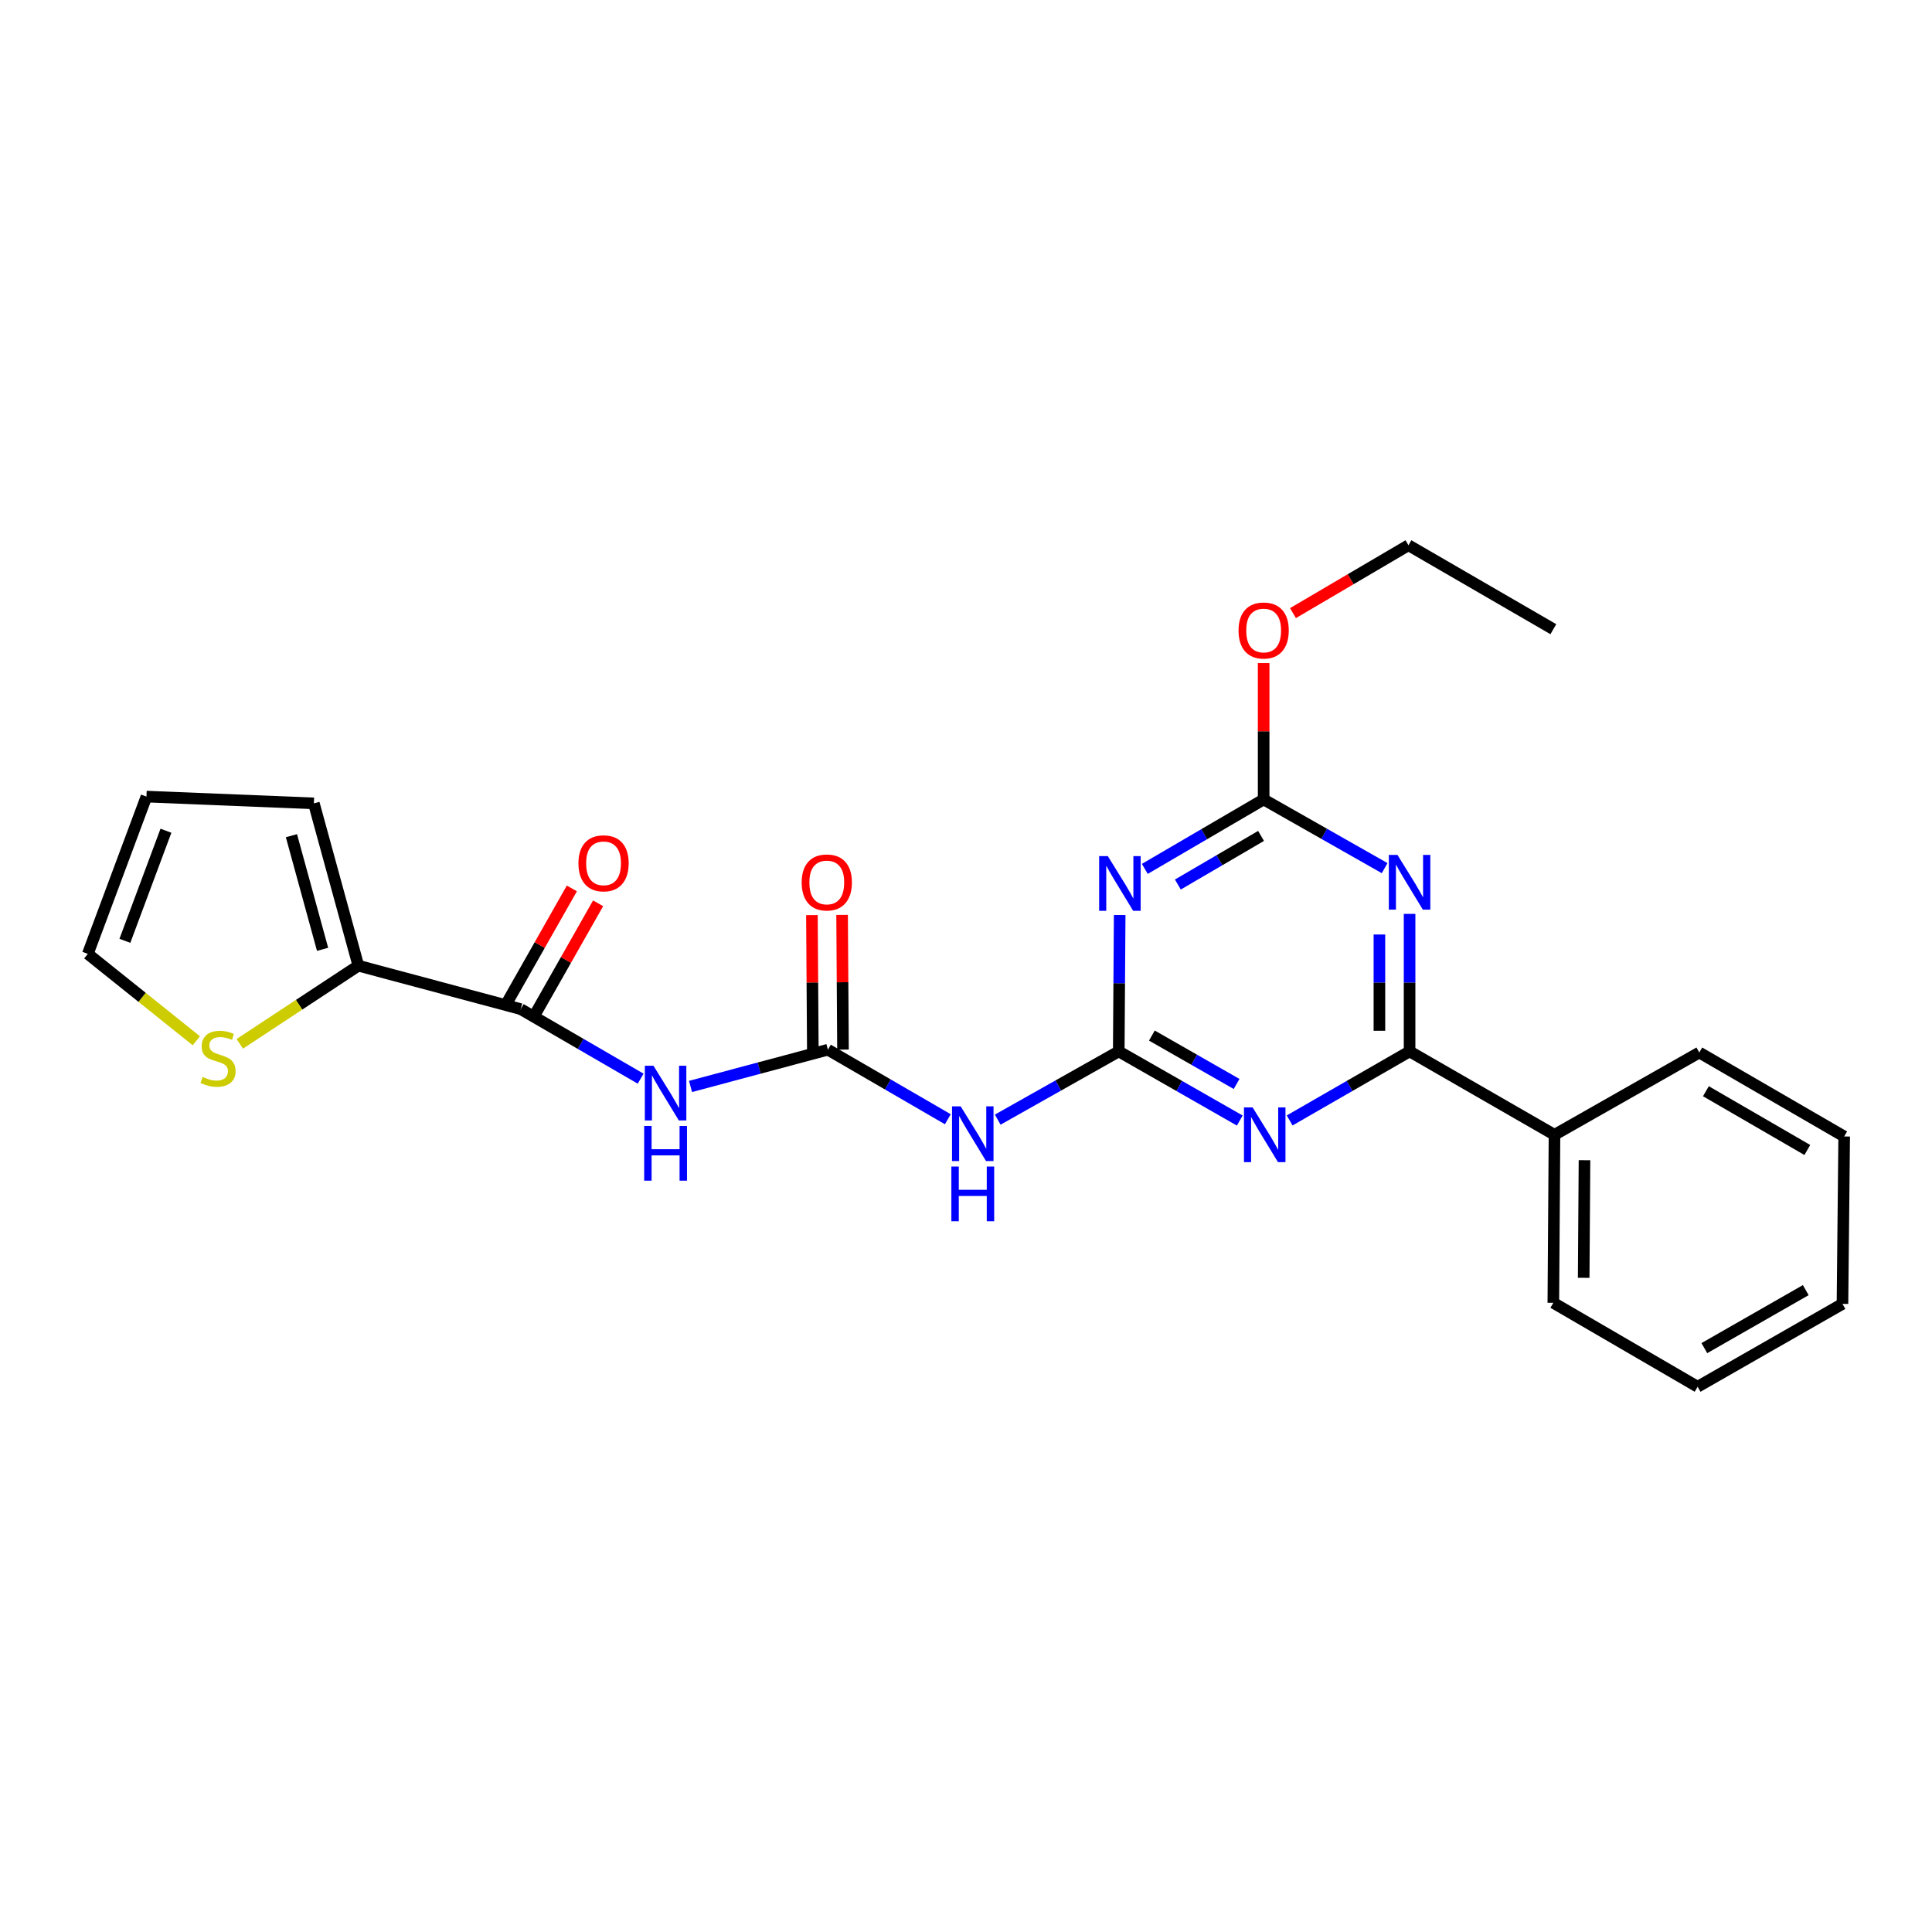 <?xml version='1.0' encoding='iso-8859-1'?>
<svg version='1.1' baseProfile='full'
              xmlns='http://www.w3.org/2000/svg'
                      xmlns:rdkit='http://www.rdkit.org/xml'
                      xmlns:xlink='http://www.w3.org/1999/xlink'
                  xml:space='preserve'
width='1000px' height='1000px' viewBox='0 0 1000 1000'>
<!-- END OF HEADER -->
<rect style='opacity:1.0;fill:#FFFFFF;stroke:none' width='1000' height='1000' x='0' y='0'> </rect>
<path class='bond-0' d='M 579.066,544.202 L 610.385,562.096' style='fill:none;fill-rule:evenodd;stroke:#000000;stroke-width:6px;stroke-linecap:butt;stroke-linejoin:miter;stroke-opacity:1' />
<path class='bond-0' d='M 610.385,562.096 L 641.703,579.991' style='fill:none;fill-rule:evenodd;stroke:#0000FF;stroke-width:6px;stroke-linecap:butt;stroke-linejoin:miter;stroke-opacity:1' />
<path class='bond-0' d='M 596.211,536.009 L 618.134,548.535' style='fill:none;fill-rule:evenodd;stroke:#000000;stroke-width:6px;stroke-linecap:butt;stroke-linejoin:miter;stroke-opacity:1' />
<path class='bond-0' d='M 618.134,548.535 L 640.056,561.061' style='fill:none;fill-rule:evenodd;stroke:#0000FF;stroke-width:6px;stroke-linecap:butt;stroke-linejoin:miter;stroke-opacity:1' />
<path class='bond-2' d='M 579.066,544.202 L 579.306,508.904' style='fill:none;fill-rule:evenodd;stroke:#000000;stroke-width:6px;stroke-linecap:butt;stroke-linejoin:miter;stroke-opacity:1' />
<path class='bond-2' d='M 579.306,508.904 L 579.546,473.607' style='fill:none;fill-rule:evenodd;stroke:#0000FF;stroke-width:6px;stroke-linecap:butt;stroke-linejoin:miter;stroke-opacity:1' />
<path class='bond-7' d='M 579.066,544.202 L 547.74,561.865' style='fill:none;fill-rule:evenodd;stroke:#000000;stroke-width:6px;stroke-linecap:butt;stroke-linejoin:miter;stroke-opacity:1' />
<path class='bond-7' d='M 547.74,561.865 L 516.414,579.528' style='fill:none;fill-rule:evenodd;stroke:#0000FF;stroke-width:6px;stroke-linecap:butt;stroke-linejoin:miter;stroke-opacity:1' />
<path class='bond-3' d='M 667.522,579.942 L 698.56,562.072' style='fill:none;fill-rule:evenodd;stroke:#0000FF;stroke-width:6px;stroke-linecap:butt;stroke-linejoin:miter;stroke-opacity:1' />
<path class='bond-3' d='M 698.56,562.072 L 729.598,544.202' style='fill:none;fill-rule:evenodd;stroke:#000000;stroke-width:6px;stroke-linecap:butt;stroke-linejoin:miter;stroke-opacity:1' />
<path class='bond-1' d='M 716.687,449.345 L 685.375,431.568' style='fill:none;fill-rule:evenodd;stroke:#0000FF;stroke-width:6px;stroke-linecap:butt;stroke-linejoin:miter;stroke-opacity:1' />
<path class='bond-1' d='M 685.375,431.568 L 654.063,413.792' style='fill:none;fill-rule:evenodd;stroke:#000000;stroke-width:6px;stroke-linecap:butt;stroke-linejoin:miter;stroke-opacity:1' />
<path class='bond-25' d='M 729.598,473.023 L 729.598,508.612' style='fill:none;fill-rule:evenodd;stroke:#0000FF;stroke-width:6px;stroke-linecap:butt;stroke-linejoin:miter;stroke-opacity:1' />
<path class='bond-25' d='M 729.598,508.612 L 729.598,544.202' style='fill:none;fill-rule:evenodd;stroke:#000000;stroke-width:6px;stroke-linecap:butt;stroke-linejoin:miter;stroke-opacity:1' />
<path class='bond-25' d='M 713.979,483.7 L 713.979,508.612' style='fill:none;fill-rule:evenodd;stroke:#0000FF;stroke-width:6px;stroke-linecap:butt;stroke-linejoin:miter;stroke-opacity:1' />
<path class='bond-25' d='M 713.979,508.612 L 713.979,533.525' style='fill:none;fill-rule:evenodd;stroke:#000000;stroke-width:6px;stroke-linecap:butt;stroke-linejoin:miter;stroke-opacity:1' />
<path class='bond-6' d='M 592.551,449.738 L 623.307,431.765' style='fill:none;fill-rule:evenodd;stroke:#0000FF;stroke-width:6px;stroke-linecap:butt;stroke-linejoin:miter;stroke-opacity:1' />
<path class='bond-6' d='M 623.307,431.765 L 654.063,413.792' style='fill:none;fill-rule:evenodd;stroke:#000000;stroke-width:6px;stroke-linecap:butt;stroke-linejoin:miter;stroke-opacity:1' />
<path class='bond-6' d='M 609.658,457.832 L 631.188,445.25' style='fill:none;fill-rule:evenodd;stroke:#0000FF;stroke-width:6px;stroke-linecap:butt;stroke-linejoin:miter;stroke-opacity:1' />
<path class='bond-6' d='M 631.188,445.25 L 652.717,432.669' style='fill:none;fill-rule:evenodd;stroke:#000000;stroke-width:6px;stroke-linecap:butt;stroke-linejoin:miter;stroke-opacity:1' />
<path class='bond-12' d='M 729.598,544.202 L 804.604,587.371' style='fill:none;fill-rule:evenodd;stroke:#000000;stroke-width:6px;stroke-linecap:butt;stroke-linejoin:miter;stroke-opacity:1' />
<path class='bond-4' d='M 357.419,562.345 L 392.973,552.835' style='fill:none;fill-rule:evenodd;stroke:#0000FF;stroke-width:6px;stroke-linecap:butt;stroke-linejoin:miter;stroke-opacity:1' />
<path class='bond-4' d='M 392.973,552.835 L 428.526,543.325' style='fill:none;fill-rule:evenodd;stroke:#000000;stroke-width:6px;stroke-linecap:butt;stroke-linejoin:miter;stroke-opacity:1' />
<path class='bond-8' d='M 331.598,558.315 L 300.557,540.316' style='fill:none;fill-rule:evenodd;stroke:#0000FF;stroke-width:6px;stroke-linecap:butt;stroke-linejoin:miter;stroke-opacity:1' />
<path class='bond-8' d='M 300.557,540.316 L 269.517,522.318' style='fill:none;fill-rule:evenodd;stroke:#000000;stroke-width:6px;stroke-linecap:butt;stroke-linejoin:miter;stroke-opacity:1' />
<path class='bond-5' d='M 428.526,543.325 L 459.562,561.323' style='fill:none;fill-rule:evenodd;stroke:#000000;stroke-width:6px;stroke-linecap:butt;stroke-linejoin:miter;stroke-opacity:1' />
<path class='bond-5' d='M 459.562,561.323 L 490.599,579.322' style='fill:none;fill-rule:evenodd;stroke:#0000FF;stroke-width:6px;stroke-linecap:butt;stroke-linejoin:miter;stroke-opacity:1' />
<path class='bond-11' d='M 436.335,543.273 L 436.101,508.411' style='fill:none;fill-rule:evenodd;stroke:#000000;stroke-width:6px;stroke-linecap:butt;stroke-linejoin:miter;stroke-opacity:1' />
<path class='bond-11' d='M 436.101,508.411 L 435.868,473.549' style='fill:none;fill-rule:evenodd;stroke:#FF0000;stroke-width:6px;stroke-linecap:butt;stroke-linejoin:miter;stroke-opacity:1' />
<path class='bond-11' d='M 420.717,543.378 L 420.483,508.516' style='fill:none;fill-rule:evenodd;stroke:#000000;stroke-width:6px;stroke-linecap:butt;stroke-linejoin:miter;stroke-opacity:1' />
<path class='bond-11' d='M 420.483,508.516 L 420.249,473.654' style='fill:none;fill-rule:evenodd;stroke:#FF0000;stroke-width:6px;stroke-linecap:butt;stroke-linejoin:miter;stroke-opacity:1' />
<path class='bond-17' d='M 654.063,413.792 L 654.063,378.503' style='fill:none;fill-rule:evenodd;stroke:#000000;stroke-width:6px;stroke-linecap:butt;stroke-linejoin:miter;stroke-opacity:1' />
<path class='bond-17' d='M 654.063,378.503 L 654.063,343.214' style='fill:none;fill-rule:evenodd;stroke:#FF0000;stroke-width:6px;stroke-linecap:butt;stroke-linejoin:miter;stroke-opacity:1' />
<path class='bond-9' d='M 269.517,522.318 L 185.487,499.844' style='fill:none;fill-rule:evenodd;stroke:#000000;stroke-width:6px;stroke-linecap:butt;stroke-linejoin:miter;stroke-opacity:1' />
<path class='bond-13' d='M 276.308,526.173 L 292.945,496.862' style='fill:none;fill-rule:evenodd;stroke:#000000;stroke-width:6px;stroke-linecap:butt;stroke-linejoin:miter;stroke-opacity:1' />
<path class='bond-13' d='M 292.945,496.862 L 309.581,467.552' style='fill:none;fill-rule:evenodd;stroke:#FF0000;stroke-width:6px;stroke-linecap:butt;stroke-linejoin:miter;stroke-opacity:1' />
<path class='bond-13' d='M 262.725,518.463 L 279.361,489.153' style='fill:none;fill-rule:evenodd;stroke:#000000;stroke-width:6px;stroke-linecap:butt;stroke-linejoin:miter;stroke-opacity:1' />
<path class='bond-13' d='M 279.361,489.153 L 295.997,459.842' style='fill:none;fill-rule:evenodd;stroke:#FF0000;stroke-width:6px;stroke-linecap:butt;stroke-linejoin:miter;stroke-opacity:1' />
<path class='bond-10' d='M 185.487,499.844 L 154.8,520.063' style='fill:none;fill-rule:evenodd;stroke:#000000;stroke-width:6px;stroke-linecap:butt;stroke-linejoin:miter;stroke-opacity:1' />
<path class='bond-10' d='M 154.8,520.063 L 124.113,540.283' style='fill:none;fill-rule:evenodd;stroke:#CCCC00;stroke-width:6px;stroke-linecap:butt;stroke-linejoin:miter;stroke-opacity:1' />
<path class='bond-14' d='M 185.487,499.844 L 162.458,415.823' style='fill:none;fill-rule:evenodd;stroke:#000000;stroke-width:6px;stroke-linecap:butt;stroke-linejoin:miter;stroke-opacity:1' />
<path class='bond-14' d='M 166.969,491.369 L 150.849,432.555' style='fill:none;fill-rule:evenodd;stroke:#000000;stroke-width:6px;stroke-linecap:butt;stroke-linejoin:miter;stroke-opacity:1' />
<path class='bond-15' d='M 101.62,538.698 L 73.537,516.208' style='fill:none;fill-rule:evenodd;stroke:#CCCC00;stroke-width:6px;stroke-linecap:butt;stroke-linejoin:miter;stroke-opacity:1' />
<path class='bond-15' d='M 73.537,516.208 L 45.455,493.718' style='fill:none;fill-rule:evenodd;stroke:#000000;stroke-width:6px;stroke-linecap:butt;stroke-linejoin:miter;stroke-opacity:1' />
<path class='bond-18' d='M 804.604,587.371 L 804.005,674.333' style='fill:none;fill-rule:evenodd;stroke:#000000;stroke-width:6px;stroke-linecap:butt;stroke-linejoin:miter;stroke-opacity:1' />
<path class='bond-18' d='M 820.133,600.522 L 819.713,661.396' style='fill:none;fill-rule:evenodd;stroke:#000000;stroke-width:6px;stroke-linecap:butt;stroke-linejoin:miter;stroke-opacity:1' />
<path class='bond-19' d='M 804.604,587.371 L 879.557,544.783' style='fill:none;fill-rule:evenodd;stroke:#000000;stroke-width:6px;stroke-linecap:butt;stroke-linejoin:miter;stroke-opacity:1' />
<path class='bond-16' d='M 162.458,415.823 L 75.807,412.317' style='fill:none;fill-rule:evenodd;stroke:#000000;stroke-width:6px;stroke-linecap:butt;stroke-linejoin:miter;stroke-opacity:1' />
<path class='bond-27' d='M 45.455,493.718 L 75.807,412.317' style='fill:none;fill-rule:evenodd;stroke:#000000;stroke-width:6px;stroke-linecap:butt;stroke-linejoin:miter;stroke-opacity:1' />
<path class='bond-27' d='M 64.642,486.965 L 85.889,429.984' style='fill:none;fill-rule:evenodd;stroke:#000000;stroke-width:6px;stroke-linecap:butt;stroke-linejoin:miter;stroke-opacity:1' />
<path class='bond-20' d='M 669.237,317.349 L 699.127,299.785' style='fill:none;fill-rule:evenodd;stroke:#FF0000;stroke-width:6px;stroke-linecap:butt;stroke-linejoin:miter;stroke-opacity:1' />
<path class='bond-20' d='M 699.127,299.785 L 729.017,282.22' style='fill:none;fill-rule:evenodd;stroke:#000000;stroke-width:6px;stroke-linecap:butt;stroke-linejoin:miter;stroke-opacity:1' />
<path class='bond-23' d='M 804.005,674.333 L 878.681,717.78' style='fill:none;fill-rule:evenodd;stroke:#000000;stroke-width:6px;stroke-linecap:butt;stroke-linejoin:miter;stroke-opacity:1' />
<path class='bond-22' d='M 879.557,544.783 L 954.545,588.238' style='fill:none;fill-rule:evenodd;stroke:#000000;stroke-width:6px;stroke-linecap:butt;stroke-linejoin:miter;stroke-opacity:1' />
<path class='bond-22' d='M 882.974,564.815 L 935.466,595.234' style='fill:none;fill-rule:evenodd;stroke:#000000;stroke-width:6px;stroke-linecap:butt;stroke-linejoin:miter;stroke-opacity:1' />
<path class='bond-21' d='M 729.017,282.22 L 804.005,325.667' style='fill:none;fill-rule:evenodd;stroke:#000000;stroke-width:6px;stroke-linecap:butt;stroke-linejoin:miter;stroke-opacity:1' />
<path class='bond-24' d='M 954.545,588.238 L 953.66,674.889' style='fill:none;fill-rule:evenodd;stroke:#000000;stroke-width:6px;stroke-linecap:butt;stroke-linejoin:miter;stroke-opacity:1' />
<path class='bond-26' d='M 878.681,717.78 L 953.66,674.889' style='fill:none;fill-rule:evenodd;stroke:#000000;stroke-width:6px;stroke-linecap:butt;stroke-linejoin:miter;stroke-opacity:1' />
<path class='bond-26' d='M 882.172,697.789 L 934.658,667.765' style='fill:none;fill-rule:evenodd;stroke:#000000;stroke-width:6px;stroke-linecap:butt;stroke-linejoin:miter;stroke-opacity:1' />
<path  class='atom-1' d='M 648.359 573.211
L 657.639 588.211
Q 658.559 589.691, 660.039 592.371
Q 661.519 595.051, 661.599 595.211
L 661.599 573.211
L 665.359 573.211
L 665.359 601.531
L 661.479 601.531
L 651.519 585.131
Q 650.359 583.211, 649.119 581.011
Q 647.919 578.811, 647.559 578.131
L 647.559 601.531
L 643.879 601.531
L 643.879 573.211
L 648.359 573.211
' fill='#0000FF'/>
<path  class='atom-2' d='M 723.338 442.515
L 732.618 457.515
Q 733.538 458.995, 735.018 461.675
Q 736.498 464.355, 736.578 464.515
L 736.578 442.515
L 740.338 442.515
L 740.338 470.835
L 736.458 470.835
L 726.498 454.435
Q 725.338 452.515, 724.098 450.315
Q 722.898 448.115, 722.538 447.435
L 722.538 470.835
L 718.858 470.835
L 718.858 442.515
L 723.338 442.515
' fill='#0000FF'/>
<path  class='atom-3' d='M 573.397 443.114
L 582.677 458.114
Q 583.597 459.594, 585.077 462.274
Q 586.557 464.954, 586.637 465.114
L 586.637 443.114
L 590.397 443.114
L 590.397 471.434
L 586.517 471.434
L 576.557 455.034
Q 575.397 453.114, 574.157 450.914
Q 572.957 448.714, 572.597 448.034
L 572.597 471.434
L 568.917 471.434
L 568.917 443.114
L 573.397 443.114
' fill='#0000FF'/>
<path  class='atom-5' d='M 338.245 551.639
L 347.525 566.639
Q 348.445 568.119, 349.925 570.799
Q 351.405 573.479, 351.485 573.639
L 351.485 551.639
L 355.245 551.639
L 355.245 579.959
L 351.365 579.959
L 341.405 563.559
Q 340.245 561.639, 339.005 559.439
Q 337.805 557.239, 337.445 556.559
L 337.445 579.959
L 333.765 579.959
L 333.765 551.639
L 338.245 551.639
' fill='#0000FF'/>
<path  class='atom-5' d='M 333.425 582.791
L 337.265 582.791
L 337.265 594.831
L 351.745 594.831
L 351.745 582.791
L 355.585 582.791
L 355.585 611.111
L 351.745 611.111
L 351.745 598.031
L 337.265 598.031
L 337.265 611.111
L 333.425 611.111
L 333.425 582.791
' fill='#0000FF'/>
<path  class='atom-8' d='M 497.246 572.647
L 506.526 587.647
Q 507.446 589.127, 508.926 591.807
Q 510.406 594.487, 510.486 594.647
L 510.486 572.647
L 514.246 572.647
L 514.246 600.967
L 510.366 600.967
L 500.406 584.567
Q 499.246 582.647, 498.006 580.447
Q 496.806 578.247, 496.446 577.567
L 496.446 600.967
L 492.766 600.967
L 492.766 572.647
L 497.246 572.647
' fill='#0000FF'/>
<path  class='atom-8' d='M 492.426 603.799
L 496.266 603.799
L 496.266 615.839
L 510.746 615.839
L 510.746 603.799
L 514.586 603.799
L 514.586 632.119
L 510.746 632.119
L 510.746 619.039
L 496.266 619.039
L 496.266 632.119
L 492.426 632.119
L 492.426 603.799
' fill='#0000FF'/>
<path  class='atom-11' d='M 104.859 557.418
Q 105.179 557.538, 106.499 558.098
Q 107.819 558.658, 109.259 559.018
Q 110.739 559.338, 112.179 559.338
Q 114.859 559.338, 116.419 558.058
Q 117.979 556.738, 117.979 554.458
Q 117.979 552.898, 117.179 551.938
Q 116.419 550.978, 115.219 550.458
Q 114.019 549.938, 112.019 549.338
Q 109.499 548.578, 107.979 547.858
Q 106.499 547.138, 105.419 545.618
Q 104.379 544.098, 104.379 541.538
Q 104.379 537.978, 106.779 535.778
Q 109.219 533.578, 114.019 533.578
Q 117.299 533.578, 121.019 535.138
L 120.099 538.218
Q 116.699 536.818, 114.139 536.818
Q 111.379 536.818, 109.859 537.978
Q 108.339 539.098, 108.379 541.058
Q 108.379 542.578, 109.139 543.498
Q 109.939 544.418, 111.059 544.938
Q 112.219 545.458, 114.139 546.058
Q 116.699 546.858, 118.219 547.658
Q 119.739 548.458, 120.819 550.098
Q 121.939 551.698, 121.939 554.458
Q 121.939 558.378, 119.299 560.498
Q 116.699 562.578, 112.339 562.578
Q 109.819 562.578, 107.899 562.018
Q 106.019 561.498, 103.779 560.578
L 104.859 557.418
' fill='#CCCC00'/>
<path  class='atom-12' d='M 414.945 456.755
Q 414.945 449.955, 418.305 446.155
Q 421.665 442.355, 427.945 442.355
Q 434.225 442.355, 437.585 446.155
Q 440.945 449.955, 440.945 456.755
Q 440.945 463.635, 437.545 467.555
Q 434.145 471.435, 427.945 471.435
Q 421.705 471.435, 418.305 467.555
Q 414.945 463.675, 414.945 456.755
M 427.945 468.235
Q 432.265 468.235, 434.585 465.355
Q 436.945 462.435, 436.945 456.755
Q 436.945 451.195, 434.585 448.395
Q 432.265 445.555, 427.945 445.555
Q 423.625 445.555, 421.265 448.355
Q 418.945 451.155, 418.945 456.755
Q 418.945 462.475, 421.265 465.355
Q 423.625 468.235, 427.945 468.235
' fill='#FF0000'/>
<path  class='atom-14' d='M 299.399 446.845
Q 299.399 440.045, 302.759 436.245
Q 306.119 432.445, 312.399 432.445
Q 318.679 432.445, 322.039 436.245
Q 325.399 440.045, 325.399 446.845
Q 325.399 453.725, 321.999 457.645
Q 318.599 461.525, 312.399 461.525
Q 306.159 461.525, 302.759 457.645
Q 299.399 453.765, 299.399 446.845
M 312.399 458.325
Q 316.719 458.325, 319.039 455.445
Q 321.399 452.525, 321.399 446.845
Q 321.399 441.285, 319.039 438.485
Q 316.719 435.645, 312.399 435.645
Q 308.079 435.645, 305.719 438.445
Q 303.399 441.245, 303.399 446.845
Q 303.399 452.565, 305.719 455.445
Q 308.079 458.325, 312.399 458.325
' fill='#FF0000'/>
<path  class='atom-18' d='M 641.063 326.345
Q 641.063 319.545, 644.423 315.745
Q 647.783 311.945, 654.063 311.945
Q 660.343 311.945, 663.703 315.745
Q 667.063 319.545, 667.063 326.345
Q 667.063 333.225, 663.663 337.145
Q 660.263 341.025, 654.063 341.025
Q 647.823 341.025, 644.423 337.145
Q 641.063 333.265, 641.063 326.345
M 654.063 337.825
Q 658.383 337.825, 660.703 334.945
Q 663.063 332.025, 663.063 326.345
Q 663.063 320.785, 660.703 317.985
Q 658.383 315.145, 654.063 315.145
Q 649.743 315.145, 647.383 317.945
Q 645.063 320.745, 645.063 326.345
Q 645.063 332.065, 647.383 334.945
Q 649.743 337.825, 654.063 337.825
' fill='#FF0000'/>
</svg>
